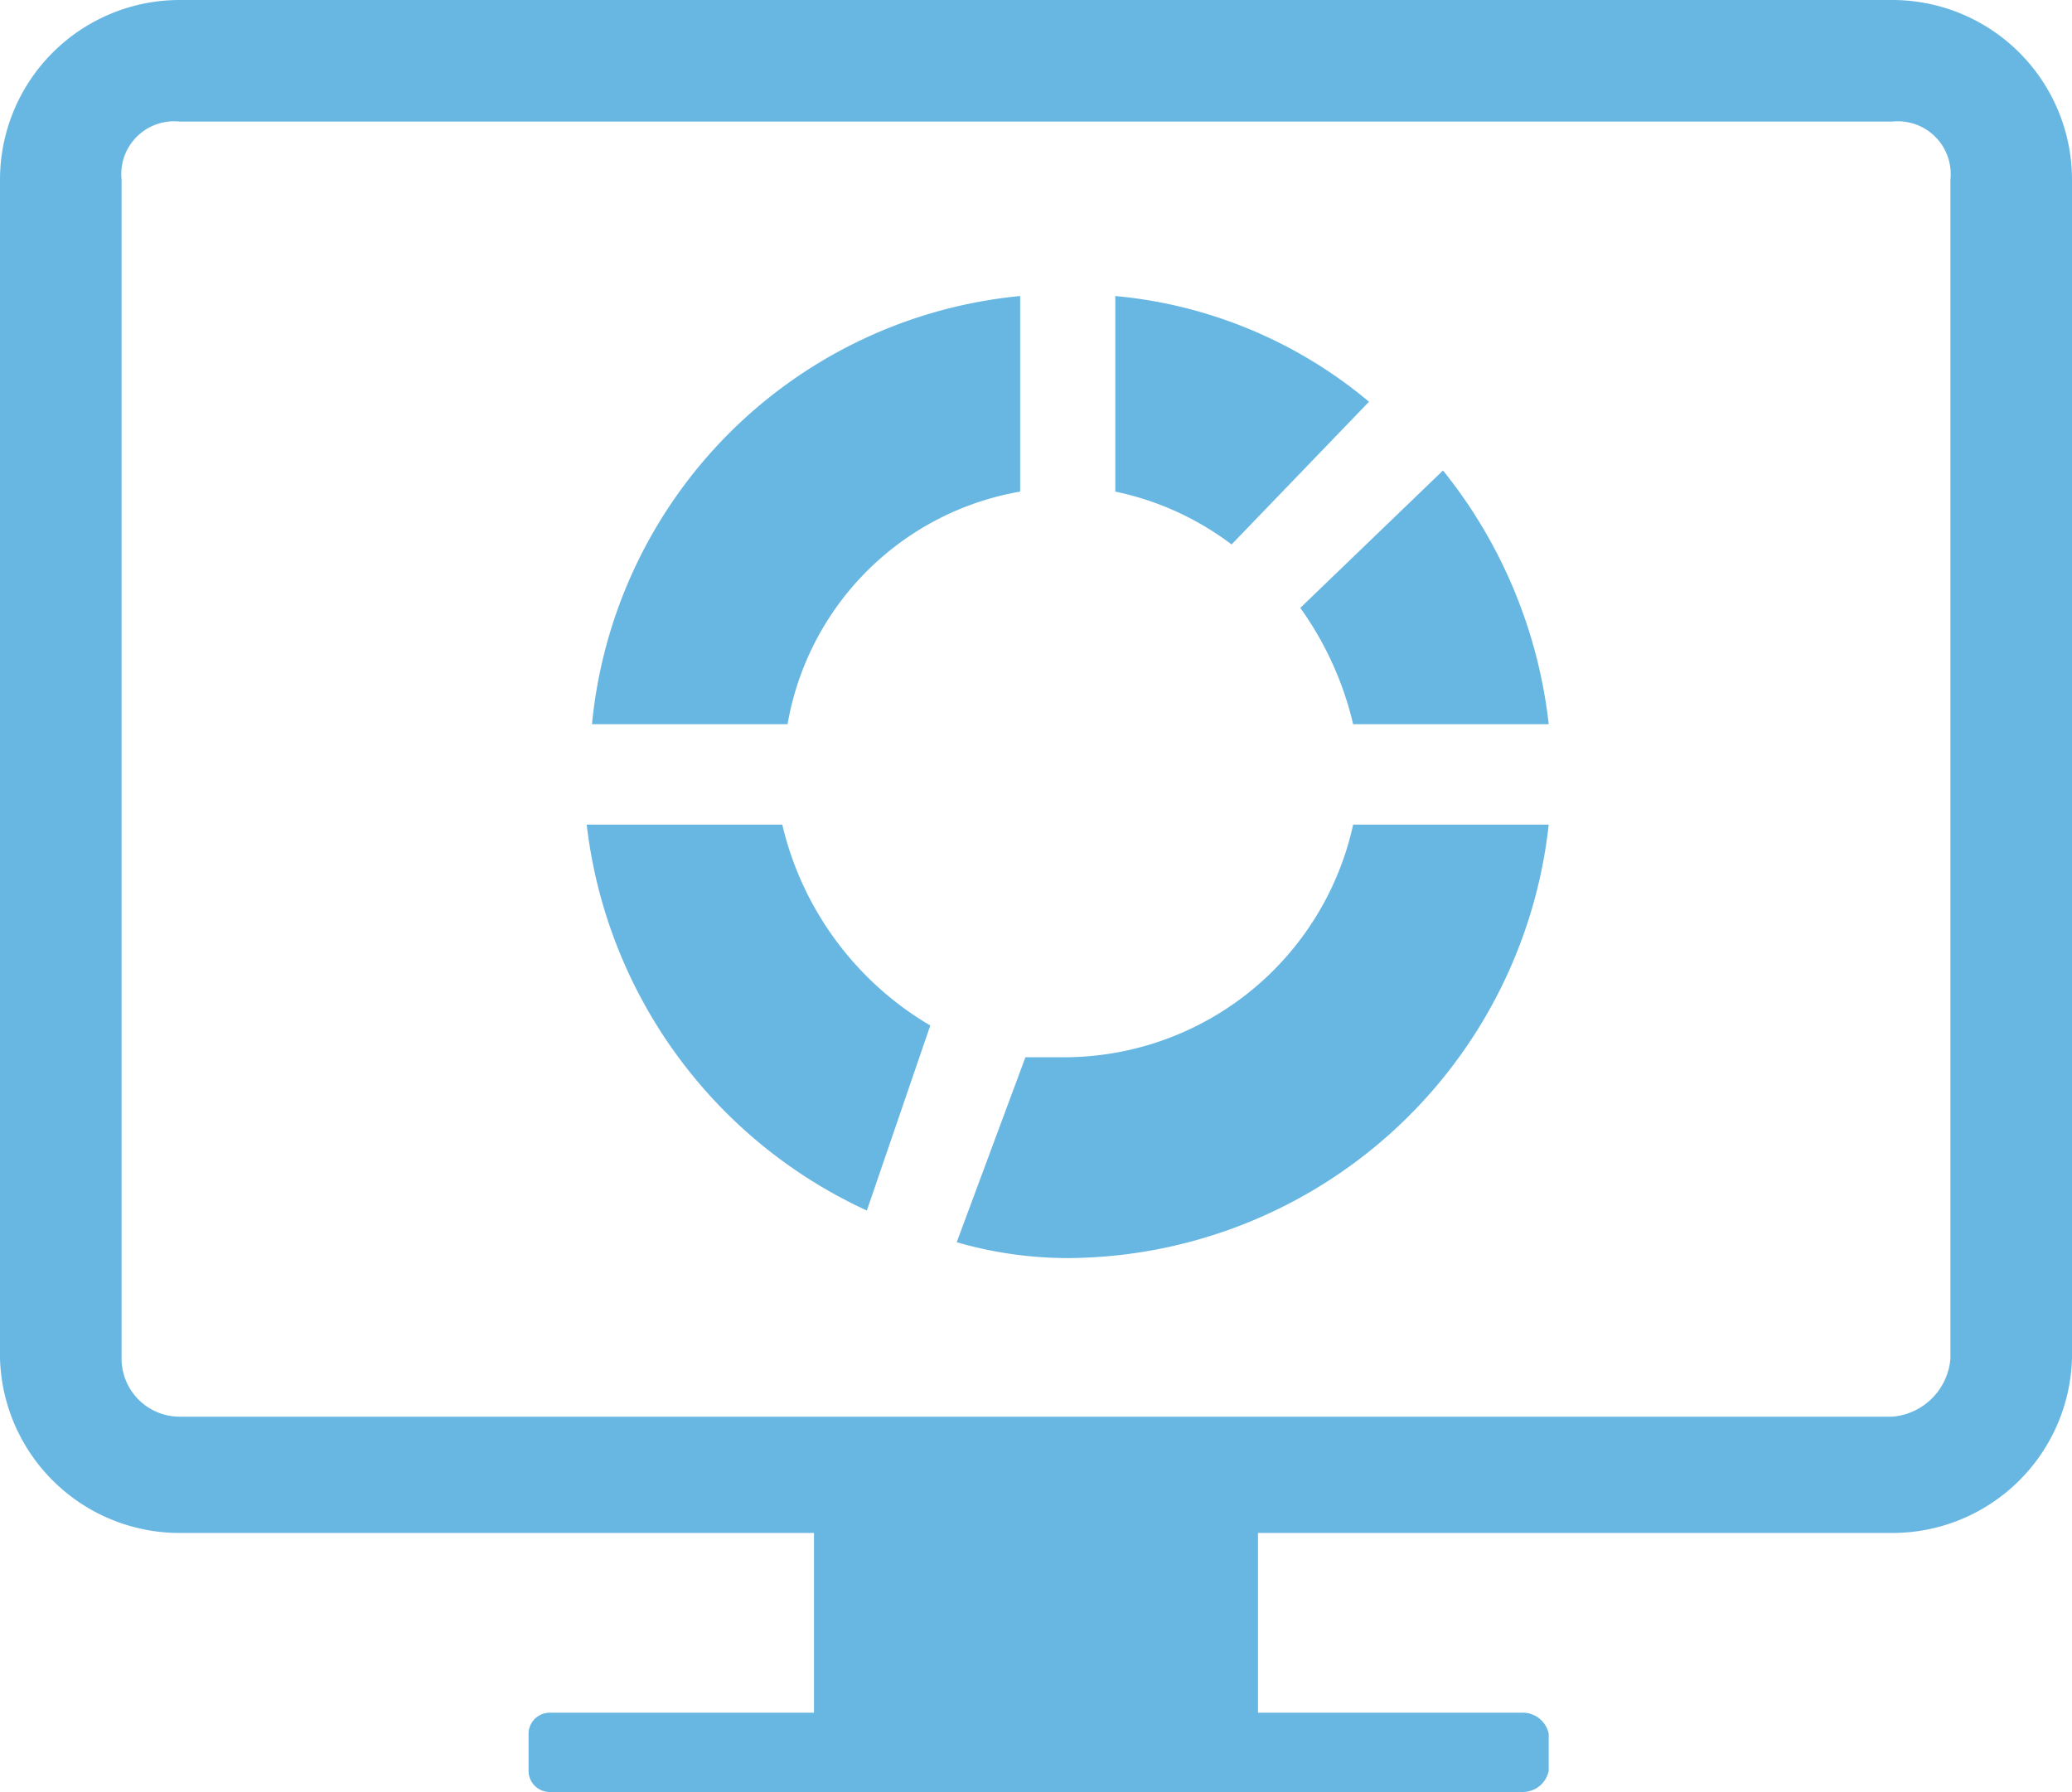<svg xmlns="http://www.w3.org/2000/svg" viewBox="0 0 39.2 33.9"><defs><style>.cls-1{fill:#68b7e3;}</style></defs><title>f_r1</title><g id="Capa_2" data-name="Capa 2"><g id="TÍTULO"><path class="cls-1" d="M35.8,26.8a1.2,1.2,0,0,0,1.1-1.1V3.4a1,1,0,0,0-1.1-1.1H3.4A1,1,0,0,0,2.3,3.4V25.7a1.1,1.1,0,0,0,1.1,1.1Zm-12,5.6h5a.5.5,0,0,1,.5.4v.7a.5.5,0,0,1-.5.4H10.4a.4.4,0,0,1-.4-.4v-.7a.4.4,0,0,1,.4-.4h5V29H3.4A3.4,3.4,0,0,1,0,25.7V3.4A3.4,3.4,0,0,1,3.4,0H35.8a3.4,3.4,0,0,1,3.4,3.4V25.7A3.4,3.4,0,0,1,35.8,29h-12Z"/><path class="cls-1" d="M29.3,13.7H25.6a6.2,6.2,0,0,0-1-2.2l2.7-2.6A9.3,9.3,0,0,1,29.3,13.7Z"/><path class="cls-1" d="M25.6,15.6h3.7a9.2,9.2,0,0,1-9.1,8.2,7.6,7.6,0,0,1-2.1-.3L19.4,20h.8A5.6,5.6,0,0,0,25.6,15.6Z"/><path class="cls-1" d="M25.9,7.6l-2.6,2.7a5.5,5.5,0,0,0-2.2-1V5.6A8.7,8.7,0,0,1,25.9,7.6Z"/><path class="cls-1" d="M11.2,13.7a9,9,0,0,1,8.1-8.1V9.3a5.4,5.4,0,0,0-4.4,4.4Z"/><path class="cls-1" d="M17.6,19.4l-1.2,3.5a9.2,9.2,0,0,1-5.3-7.3h3.7A6,6,0,0,0,17.6,19.4Z"/></g></g></svg>